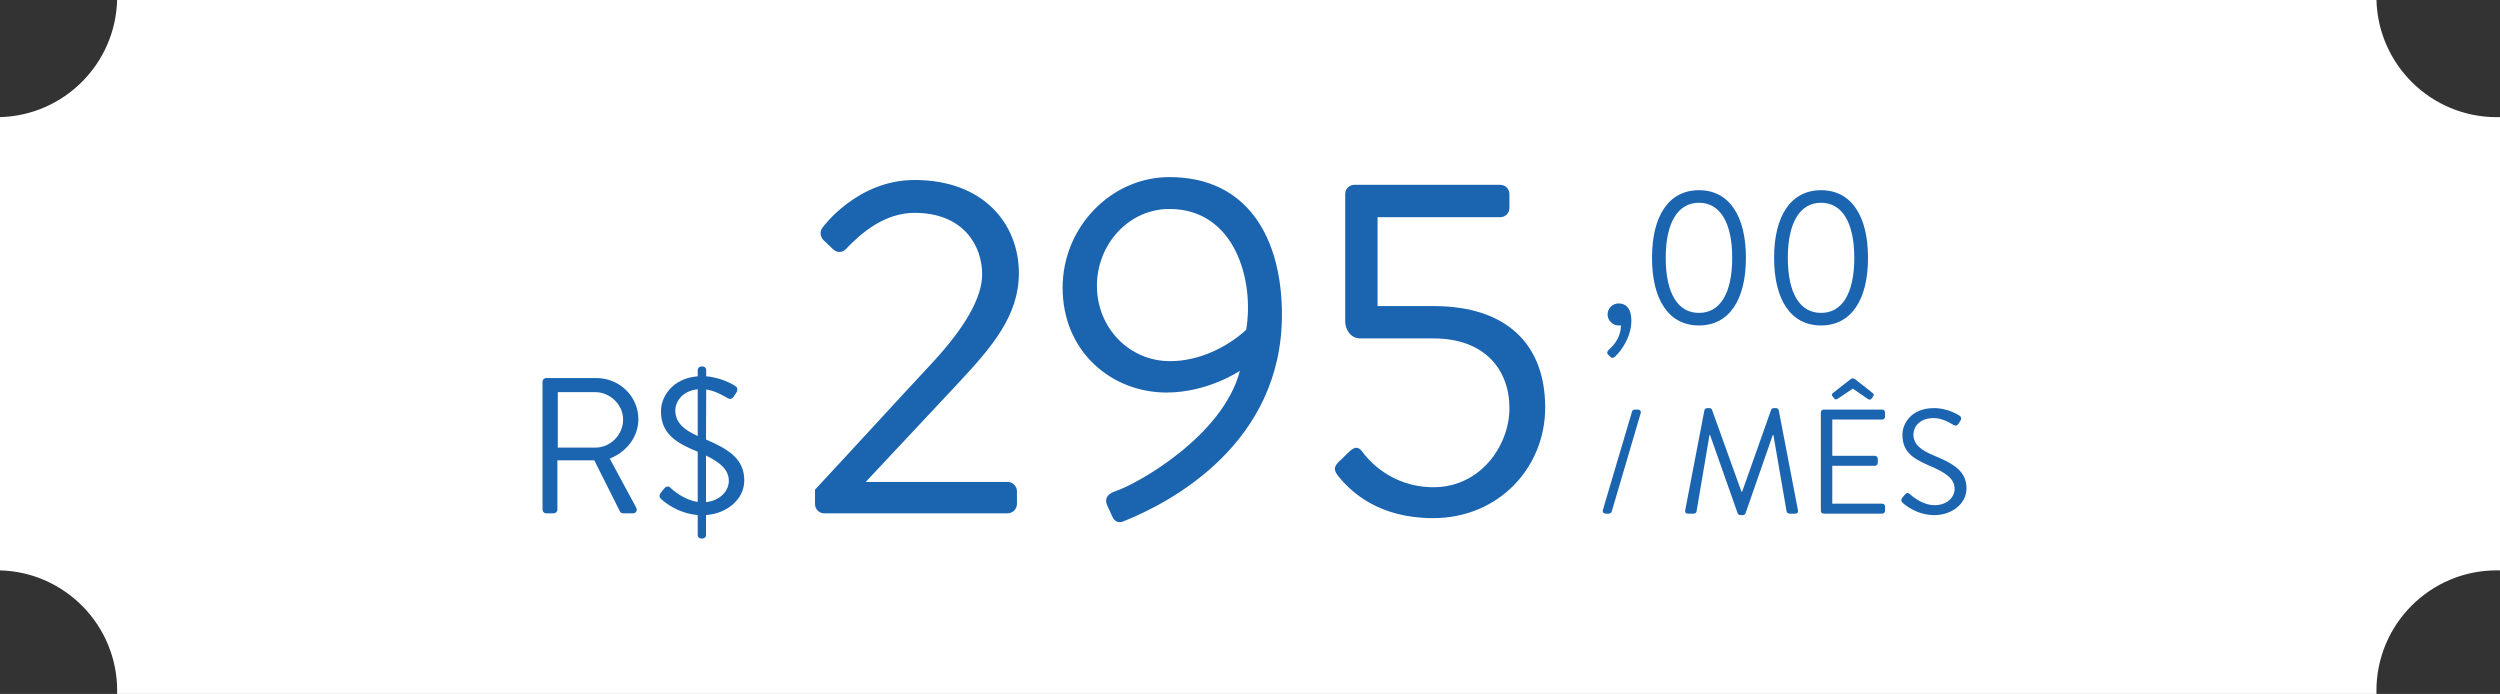 <svg xmlns="http://www.w3.org/2000/svg" width="263" height="73" viewBox="0 0 263 73" fill="none"><rect x="0" y="0" width="263" height="73" fill="#333333" stroke="none"/><path fill-rule="evenodd" clip-rule="evenodd" d="M0 12.321V60.004C6.838 60.183 12.326 65.782 12.326 72.663C12.326 72.776 12.324 72.888 12.321 73H250.004C250.001 72.888 250 72.776 250 72.663C250 65.669 255.669 60 262.663 60C262.776 60 262.888 60.002 263 60.004V12.321C262.888 12.324 262.776 12.326 262.663 12.326C255.782 12.326 250.183 6.838 250.004 0H12.321C12.145 6.726 6.726 12.145 0 12.321Z" fill="white"></path><path d="M57.073 53.614C57.073 53.817 57.236 54 57.46 54H58.252C58.456 54 58.639 53.817 58.639 53.614V48.43H62.521L65.225 53.817C65.265 53.898 65.367 54 65.55 54H66.587C66.932 54 67.075 53.675 66.932 53.41L64.147 48.247C65.916 47.536 67.156 45.971 67.156 44.1C67.156 41.681 65.164 39.771 62.724 39.771H57.46C57.236 39.771 57.073 39.954 57.073 40.157V53.614ZM58.679 47.089V41.255H62.623C64.188 41.255 65.55 42.576 65.55 44.121C65.55 45.788 64.188 47.089 62.623 47.089H58.679ZM69.618 52.557C69.862 52.78 71.265 54 73.399 54.183V56.297C73.399 56.541 73.623 56.663 73.826 56.663C74.05 56.663 74.273 56.541 74.273 56.297V54.183C76.428 54.041 78.298 52.557 78.298 50.544C78.298 48.329 76.733 47.292 74.273 46.235L74.294 40.97C75.371 41.133 76.387 41.803 76.509 41.864C76.997 42.149 77.119 41.824 77.465 41.295C77.709 40.909 77.465 40.665 77.343 40.604C77.343 40.604 76.062 39.73 74.294 39.588V38.937C74.294 38.714 74.131 38.551 73.928 38.551H73.785C73.582 38.551 73.399 38.714 73.399 38.937V39.588C70.614 39.811 69.537 41.885 69.537 43.186C69.537 43.45 69.537 43.694 69.578 43.917C69.842 45.747 71.244 46.662 73.399 47.516V52.801C71.834 52.577 70.635 51.418 70.513 51.296C70.086 50.931 69.822 51.479 69.496 51.866C69.252 52.252 69.456 52.414 69.618 52.557ZM73.399 45.869C71.915 45.198 71.041 44.426 71.041 43.165C71.041 42.373 71.671 41.133 73.399 40.95V45.869ZM74.273 52.821V47.922C75.859 48.694 76.672 49.467 76.672 50.605C76.672 51.723 75.635 52.699 74.273 52.821ZM85.74 53.034C85.74 53.543 86.147 54 86.706 54H106.017C106.525 54 106.982 53.543 106.982 53.034V51.662C106.982 51.154 106.525 50.697 106.017 50.697H91.076C94.328 47.241 97.581 43.735 100.833 40.279C104.34 36.518 107.186 33.215 107.186 28.743C107.186 23.559 103.476 18.935 96.209 18.935C90.161 18.935 86.553 23.915 86.553 23.915C86.197 24.322 86.299 24.881 86.604 25.236L87.62 26.202C88.027 26.609 88.586 26.609 88.992 26.202C90.568 24.525 93.058 22.391 96.209 22.391C101.443 22.391 103.323 25.948 103.323 28.845C103.323 31.233 101.646 34.282 98.191 38.043C94.023 42.515 89.907 47.038 85.74 51.51V53.034ZM116.463 53.136L117.022 54.356C117.225 54.813 117.632 55.067 118.14 54.864C123.272 52.831 134.859 46.631 134.859 33.113C134.859 25.033 131.251 18.63 123.018 18.63C116.92 18.63 111.787 23.864 111.787 30.267C111.787 37.026 116.971 41.295 122.713 41.295C127.084 41.295 130.438 39.008 130.438 39.008C128.659 45.869 119.664 50.9 117.377 51.662C116.412 51.967 116.209 52.526 116.463 53.136ZM123.069 37.992C118.8 37.992 115.396 34.486 115.396 30.064C115.396 25.694 118.75 21.984 123.018 21.984C129.981 21.984 131.963 29.607 131.099 34.689C131.099 34.689 127.795 37.992 123.069 37.992ZM140.956 50.29C142.226 51.815 145.123 54.508 150.764 54.508C157.625 54.508 162.554 49.223 162.554 42.871C162.554 36.213 158.488 32.199 150.815 32.199H144.92V22.848H157.828C158.387 22.848 158.793 22.391 158.793 21.882V20.409C158.793 19.901 158.387 19.443 157.828 19.443H142.48C141.921 19.443 141.515 19.901 141.515 20.409V33.825C141.515 34.638 142.074 35.603 143.09 35.603H150.815C156.252 35.603 158.793 38.958 158.793 42.922C158.793 46.936 155.693 51.256 150.815 51.256C146.241 51.256 143.802 48.207 143.294 47.495C142.887 46.936 142.48 47.038 142.023 47.444C141.617 47.8 141.261 48.207 140.854 48.562C140.244 49.172 140.295 49.528 140.956 50.29Z" fill="#1B64B0"></path><path d="M169.118 33.08C169.118 33.71 169.647 34.238 170.277 34.238C170.358 34.238 170.439 34.238 170.521 34.218C170.521 35.702 169.464 36.596 169.26 36.779C169.057 36.962 169.037 37.165 169.138 37.267L169.423 37.552C169.545 37.673 169.708 37.694 169.911 37.511C170.561 36.901 171.618 35.438 171.618 33.75C171.618 32.287 170.927 31.921 170.277 31.921C169.647 31.921 169.118 32.429 169.118 33.08ZM178.731 34.238C181.882 34.238 183.671 31.575 183.671 27.123C183.671 22.672 181.882 20.009 178.731 20.009C175.58 20.009 173.792 22.672 173.792 27.123C173.792 31.575 175.58 34.238 178.731 34.238ZM178.731 32.917C176.495 32.917 175.235 30.843 175.235 27.123C175.235 23.444 176.495 21.33 178.731 21.33C180.967 21.33 182.228 23.444 182.228 27.123C182.228 30.843 180.967 32.917 178.731 32.917ZM191.575 34.238C194.726 34.238 196.515 31.575 196.515 27.123C196.515 22.672 194.726 20.009 191.575 20.009C188.424 20.009 186.635 22.672 186.635 27.123C186.635 31.575 188.424 34.238 191.575 34.238ZM191.575 32.917C189.339 32.917 188.079 30.843 188.079 27.123C188.079 23.444 189.339 21.33 191.575 21.33C193.811 21.33 195.071 23.444 195.071 27.123C195.071 30.843 193.811 32.917 191.575 32.917Z" fill="#1B64B0"></path><path d="M168.625 53.644C168.563 53.863 168.704 54.035 168.907 54.035H169.267C169.376 54.035 169.517 53.941 169.548 53.832L172.597 43.48C172.66 43.261 172.535 43.089 172.316 43.089H171.972C171.847 43.089 171.722 43.183 171.69 43.293L168.625 53.644ZM177.288 53.66C177.241 53.879 177.335 54.035 177.569 54.035H178.195C178.32 54.035 178.461 53.925 178.476 53.816L179.837 45.763C179.852 45.763 179.884 45.763 179.899 45.763L182.808 54.019C182.839 54.113 182.98 54.191 183.074 54.191H183.355C183.449 54.191 183.59 54.113 183.621 54.019L186.498 45.763C186.514 45.763 186.545 45.763 186.561 45.763L187.952 53.816C187.983 53.925 188.109 54.035 188.234 54.035H188.859C189.094 54.035 189.187 53.879 189.141 53.66L187.123 43.152C187.092 43.027 186.967 42.933 186.842 42.933H186.592C186.482 42.933 186.357 43.011 186.326 43.105L183.277 51.721C183.246 51.721 183.23 51.721 183.199 51.721L180.103 43.105C180.071 43.011 179.946 42.933 179.837 42.933H179.587C179.462 42.933 179.336 43.027 179.305 43.152L177.288 53.66ZM191.553 53.738C191.553 53.894 191.678 54.035 191.85 54.035H198.011C198.183 54.035 198.308 53.894 198.308 53.738V53.284C198.308 53.128 198.183 52.987 198.011 52.987H192.757V49H197.245C197.401 49 197.542 48.875 197.542 48.703V48.249C197.542 48.093 197.401 47.952 197.245 47.952H192.757V44.137H198.011C198.183 44.137 198.308 43.996 198.308 43.84V43.386C198.308 43.23 198.183 43.089 198.011 43.089H191.85C191.678 43.089 191.553 43.23 191.553 43.386V53.738ZM192.961 41.916C193.039 42.026 193.133 42.073 193.32 41.948L194.915 40.885L196.51 41.979C196.823 42.198 196.948 41.823 197.089 41.635C197.167 41.526 197.089 41.401 196.995 41.338L195.119 39.868C195.056 39.821 195.009 39.806 194.915 39.806C194.853 39.806 194.775 39.821 194.712 39.868L192.836 41.338C192.742 41.401 192.664 41.526 192.742 41.635L192.961 41.916ZM200.197 52.925C200.401 53.112 201.651 54.191 203.497 54.191C205.326 54.191 206.874 53.003 206.874 51.377C206.874 49.563 205.514 48.765 203.403 47.905C202.089 47.358 201.292 46.748 201.292 45.701C201.292 45.044 201.792 43.981 203.45 43.981C204.403 43.981 205.389 44.637 205.498 44.7C205.748 44.841 205.905 44.778 206.045 44.559C206.108 44.465 206.17 44.356 206.233 44.262C206.421 43.965 206.233 43.777 206.139 43.73C206.139 43.73 204.998 42.933 203.465 42.933C200.979 42.933 200.135 44.653 200.135 45.716C200.135 47.499 201.167 48.203 202.887 48.953C204.685 49.704 205.623 50.345 205.623 51.424C205.623 52.346 204.794 53.144 203.528 53.144C202.136 53.144 200.995 52.049 200.885 51.955C200.666 51.768 200.494 51.893 200.338 52.096C200.26 52.19 200.182 52.299 200.103 52.393C199.916 52.69 200.072 52.815 200.197 52.925Z" fill="#1B64B0"></path></svg>